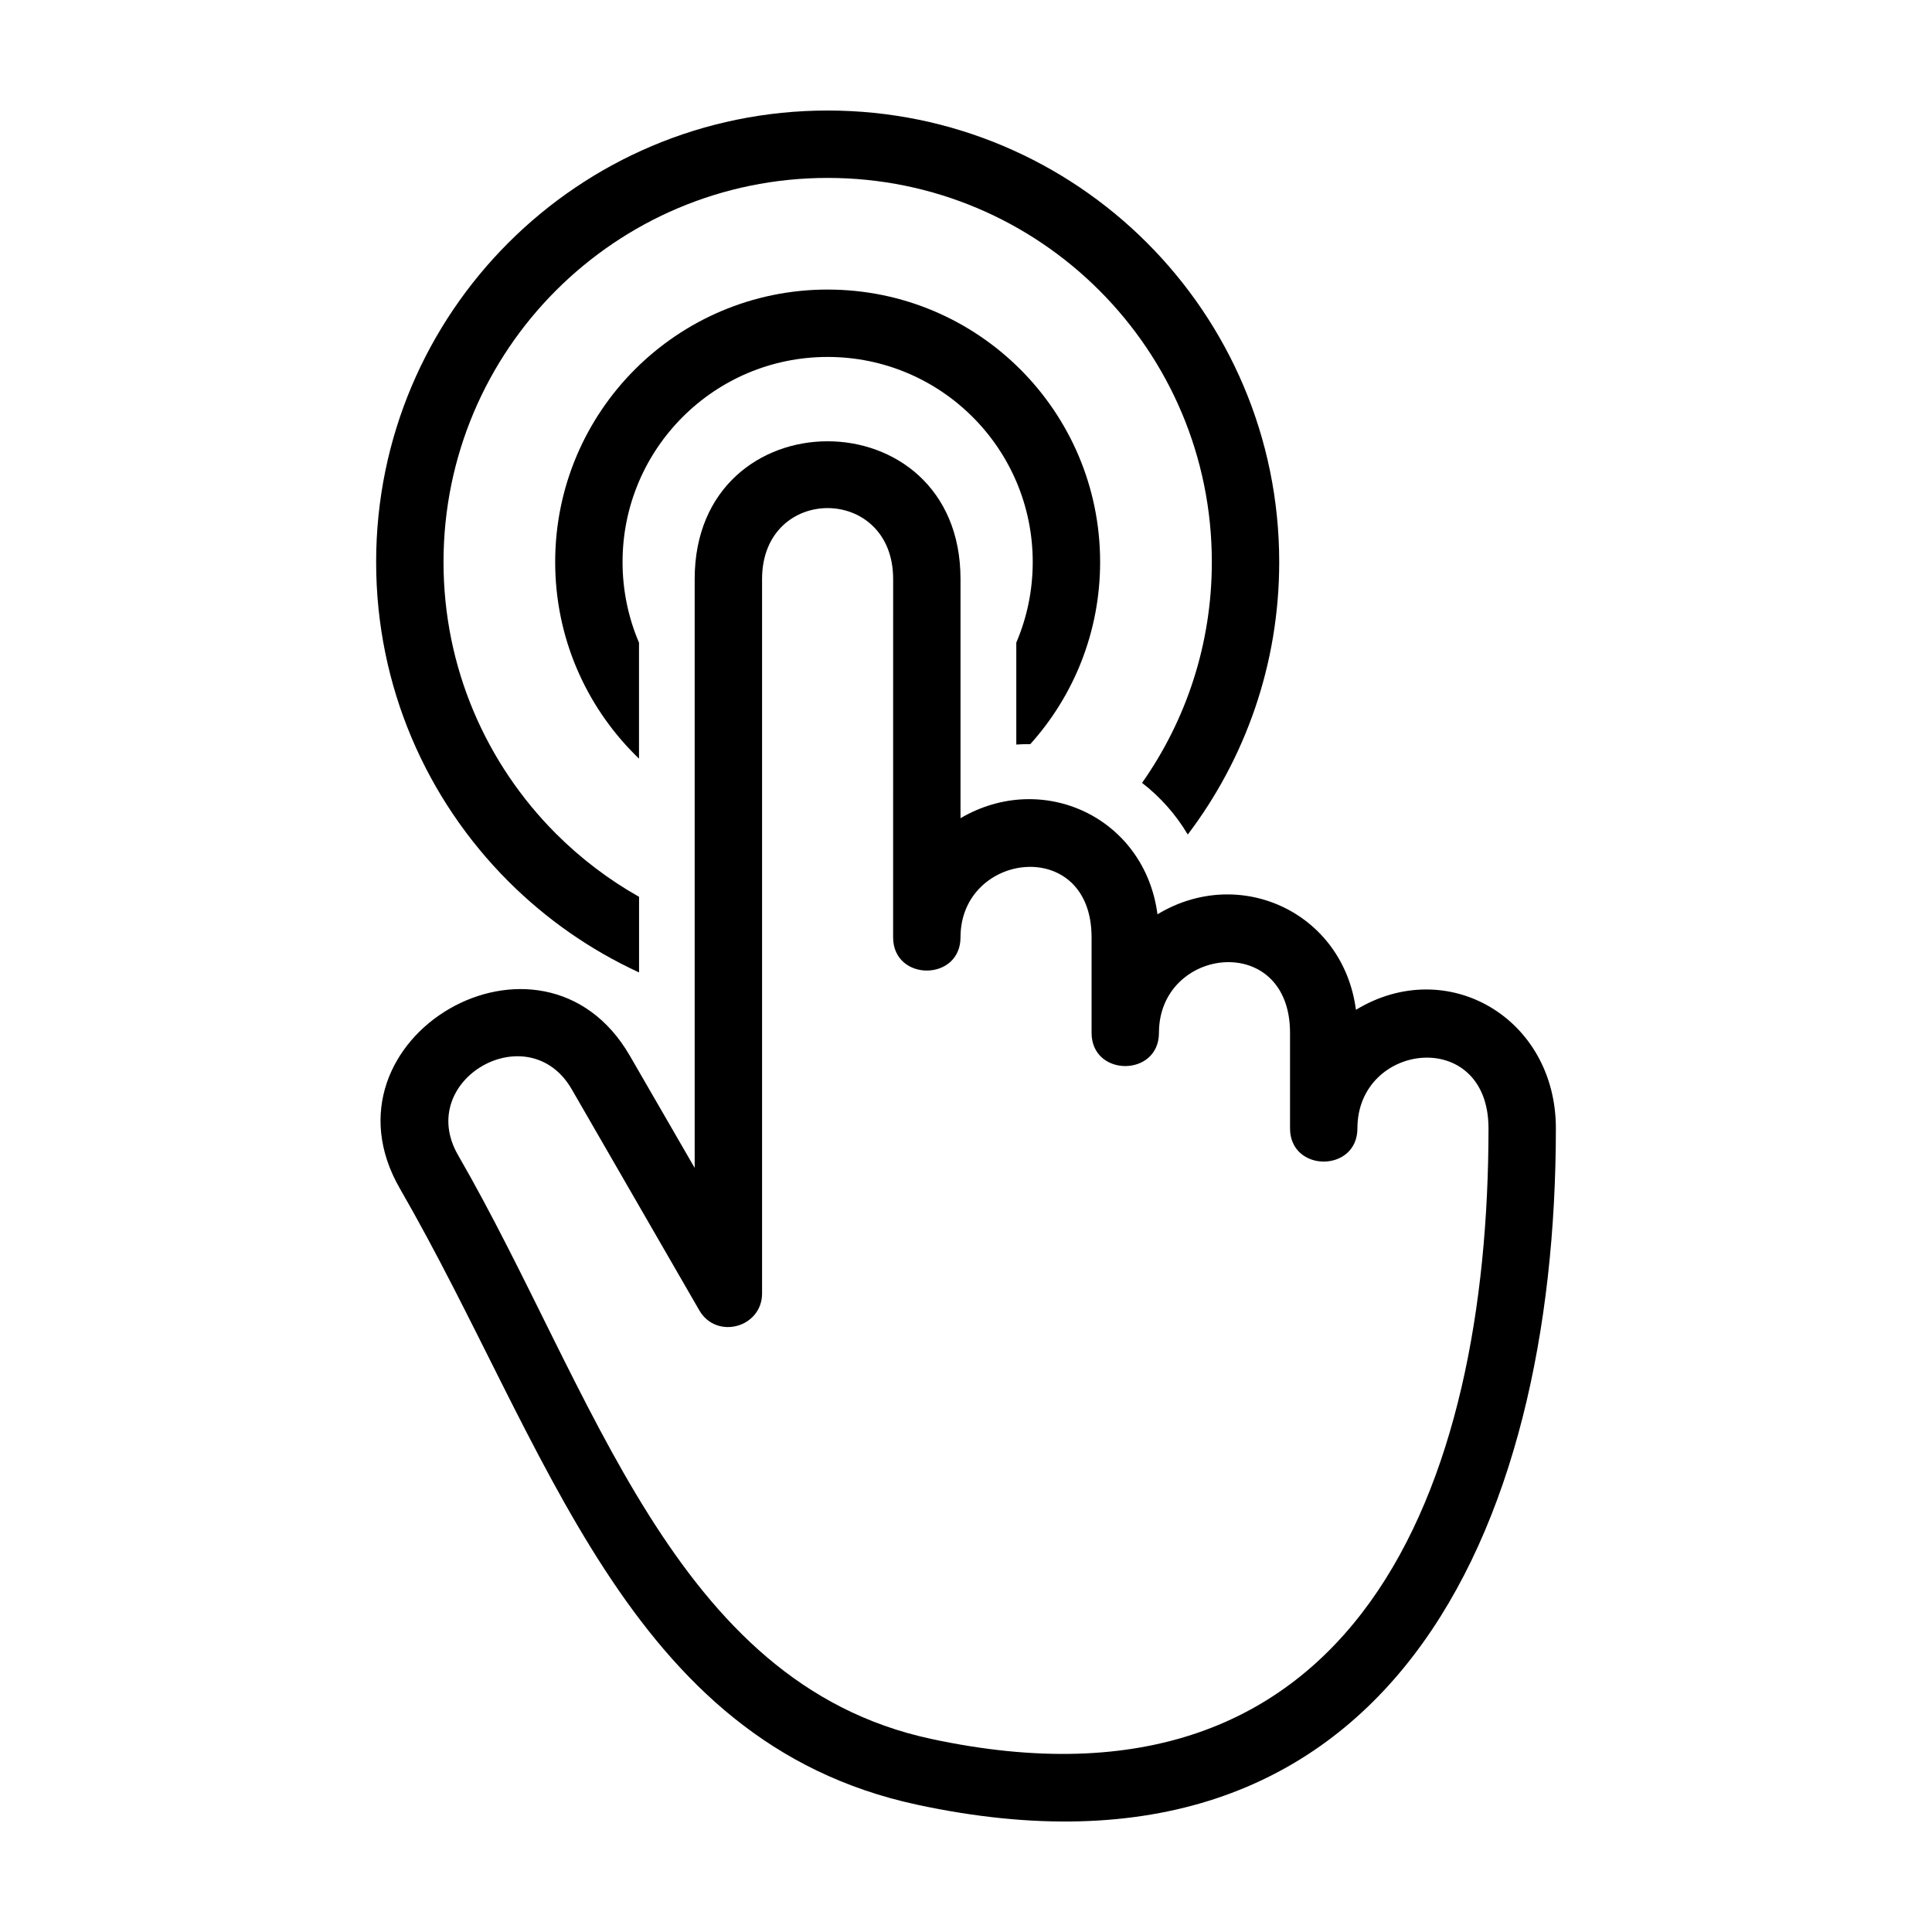 <?xml version="1.0" encoding="UTF-8"?>
<!-- The Best Svg Icon site in the world: iconSvg.co, Visit us! https://iconsvg.co -->
<svg fill="#000000" width="800px" height="800px" version="1.1" viewBox="144 144 512 512" xmlns="http://www.w3.org/2000/svg">
 <g fill-rule="evenodd">
  <path d="m363.34 220.74c19.938 0 37.992 8.086 51.055 21.148 13.066 13.062 21.148 31.117 21.148 51.055 0 18.551-7 35.473-18.5 48.258-1.234-0.012-2.473 0.027-3.715 0.113v-27.016c2.805-6.555 4.356-13.773 4.356-21.355 0-15.008-6.086-28.598-15.918-38.43s-23.422-15.918-38.43-15.918c-15.012 0-28.598 6.082-38.434 15.918-9.832 9.832-15.918 23.422-15.918 38.434 0 7.582 1.555 14.805 4.359 21.363v30.738l-1.066-1.047c-13.066-13.066-21.148-31.121-21.148-51.059s8.082-37.992 21.148-51.059c13.07-13.062 31.125-21.145 51.062-21.145z"/>
  <path d="m363.34 173.29c33.039 0 62.961 13.395 84.617 35.047 21.652 21.652 35.047 51.57 35.047 84.617 0 27.121-9.027 52.137-24.234 72.207-3.195-5.383-7.328-9.992-12.109-13.691 11.645-16.555 18.488-36.738 18.488-58.516 0-28.117-11.398-53.57-29.816-71.988-18.422-18.422-43.875-29.816-71.988-29.816-28.117 0-53.57 11.398-71.992 29.816-18.422 18.422-29.816 43.875-29.816 71.988s11.395 53.57 29.816 71.992c6.516 6.516 13.914 12.156 22.004 16.719v20.043c-12.957-5.969-24.668-14.176-34.629-24.137-21.652-21.656-35.047-51.574-35.047-84.617 0-33.047 13.395-62.965 35.047-84.617 21.648-21.652 51.57-35.047 84.613-35.047z"/>
  <path d="m329.32 491.25-33.789-58.555c-11.453-19.848-41.668-2.543-30.133 17.438 36.047 62.434 56.742 139.89 125.25 154.67 113.35 24.441 147.82-67.09 147.82-161.78 0-26.973-34.738-22.91-34.738 0 0 11.742-17.859 11.742-17.859 0v-25.312c0-26.965-34.738-22.902-34.738 0 0 11.742-17.855 11.742-17.855 0v-25.312c0-26.961-34.734-22.734-34.734 0 0 11.746-17.859 11.746-17.859 0l0.008-94.941c0-25.07-34.738-25.082-34.738 0v189.33c-0.012 9.02-12.074 12.34-16.633 4.465zm-18.391-67.441 17.168 29.699v-156.05c0-48.691 70.449-48.68 70.449 0v63.371c21.758-12.77 48.824-0.207 52.199 25.469 21.754-13.148 49.191-0.559 52.594 25.309 24.191-14.656 52.984 2.191 52.984 31.418 0 106.54-44.129 206.23-169.38 179.22-77.258-16.664-97.73-95.293-136.96-163.25-23.078-39.988 37.719-75.359 60.949-35.184z"/>
 </g>
</svg>